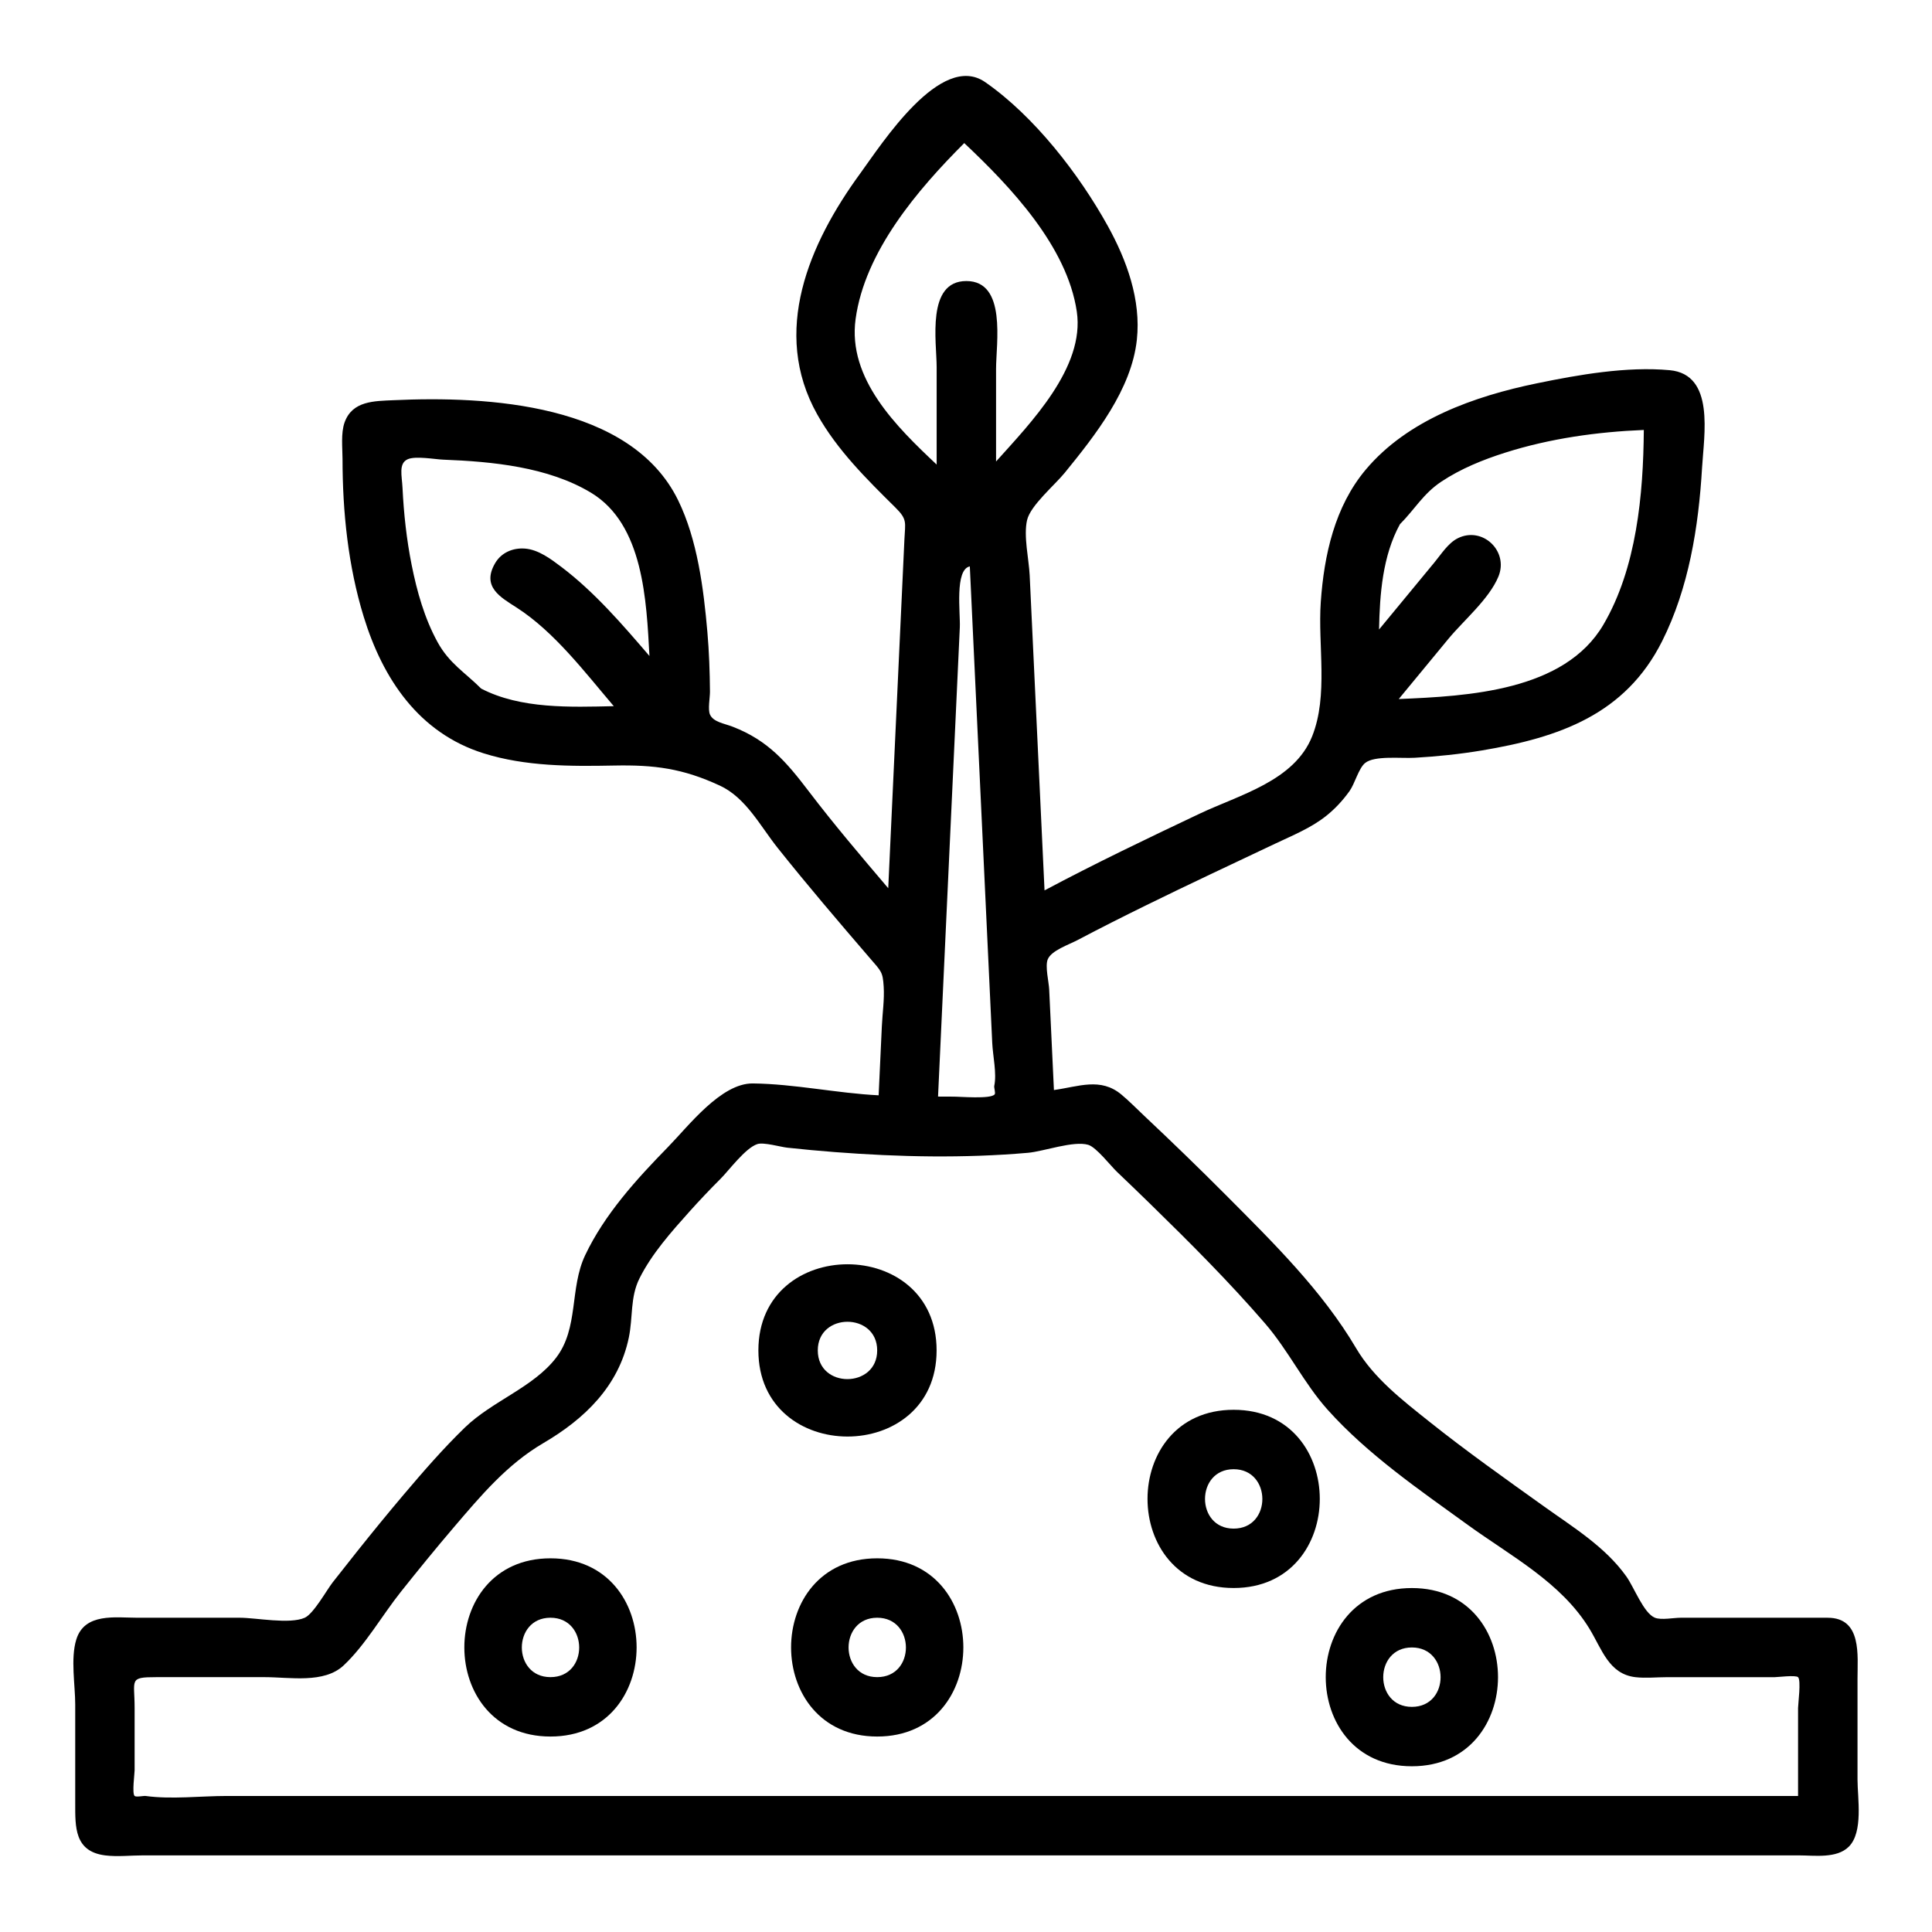 <?xml version="1.0" encoding="UTF-8"?>
<!-- Uploaded to: ICON Repo, www.svgrepo.com, Generator: ICON Repo Mixer Tools -->
<svg fill="#000000" width="800px" height="800px" version="1.1" viewBox="144 144 512 512" xmlns="http://www.w3.org/2000/svg">
 <g>
  <path d="m392.21 501.87c0-30.441-47.23-30.426-47.23 0 0 30.43 47.23 30.445 47.23 0zm-31.488 0c0-10.133 15.742-10.105 15.742 0 0.004 10.094-15.742 10.195-15.742 0z"/>
  <path d="m470.93 517.61c-30.441 0-30.426 47.23 0 47.23 30.43 0.004 30.445-47.23 0-47.23zm0 31.488c-10.133 0-10.105-15.742 0-15.742 10.094 0 10.195 15.742 0 15.742z"/>
  <path d="m628.38 572.72h-39.035c-1.758 0-5.117 0.664-6.769 0-2.988-1.199-5.496-8.023-7.582-10.953-5.598-7.867-14.148-13.059-21.891-18.602-10.23-7.324-20.516-14.594-30.355-22.445-7.102-5.664-14.691-11.508-19.355-19.418-8.988-15.242-21.98-27.996-34.395-40.473-7.133-7.168-14.406-14.199-21.77-21.129-1.996-1.875-3.938-3.879-6.043-5.633-5.527-4.613-11.32-2.106-17.883-1.195-0.242-5.125-0.484-10.254-0.723-15.379-0.18-3.773-0.355-7.551-0.535-11.324-0.09-1.938-1.133-6.137-0.375-7.945 0.988-2.356 5.519-3.836 7.961-5.129 5.938-3.141 11.938-6.152 17.965-9.117 11.406-5.609 22.922-10.984 34.406-16.43 4.559-2.16 9.402-4.117 13.379-7.269 2.418-1.918 4.465-4.133 6.262-6.641 1.406-1.961 2.406-6.035 4.133-7.438 2.504-2.031 9.484-1.172 13.133-1.383 5.965-0.344 11.918-0.961 17.816-1.945 20.531-3.434 37.988-9.535 47.734-28.906 7.098-14.109 9.688-30.355 10.605-45.984 0.512-8.758 3.453-24.77-8.574-25.879-11.387-1.051-24.164 1.203-35.238 3.488-16.461 3.394-34.195 9.613-45.328 22.887-8.207 9.781-11.031 22.617-11.902 35.074-0.801 11.48 2.051 24.711-2.285 35.578-4.731 11.852-19.238 15.488-29.859 20.52-13.801 6.535-27.586 13.133-41.062 20.312-1.312-27.824-2.621-55.645-3.934-83.469-0.203-4.312-1.672-10.441-0.691-14.668 0.898-3.875 7.324-9.266 9.977-12.527 8.098-9.957 17.703-22.086 19.117-35.273 1.137-10.574-2.68-21.074-7.731-30.191-7.562-13.648-19.441-29.023-32.457-38.066-11.754-8.164-27.406 16.359-33.145 24.223-13.57 18.59-23.629 41.945-11.383 63.809 5.305 9.469 13.074 17.133 20.723 24.695 3.215 3.18 2.602 3.93 2.394 8.441-1.43 30.816-2.859 61.633-4.289 92.445-7.18-8.441-14.383-16.906-21.098-25.727-5.852-7.688-10.723-13.414-20.055-17.043-2.34-0.91-5.195-1.246-6.086-3.258-0.602-1.355 0.008-4.484-0.004-6.059-0.043-5.285-0.227-10.566-0.688-15.836-1-11.465-2.637-24.418-7.742-34.871-12.547-25.691-50.668-27.684-75.434-26.531-5.07 0.234-10.906 0.137-12.965 5.883-1.023 2.856-0.551 6.797-0.547 9.734 0.012 14.027 1.484 28.32 5.613 41.762 5.074 16.508 14.652 30.828 31.777 36.199 11.121 3.488 23.027 3.469 34.562 3.242 10.699-0.211 18.184 0.746 28.055 5.324 6.906 3.203 10.695 10.715 15.328 16.527 7.879 9.887 16.094 19.504 24.336 29.086 3.125 3.633 3.492 3.691 3.742 7.637 0.219 3.438-0.328 7.09-0.488 10.535-0.281 6.094-0.566 12.188-0.848 18.281-11.055-0.547-22.328-3.023-33.34-3.144-8.422-0.094-17.043 11.289-22.516 16.883-8.301 8.484-16.785 17.809-21.918 28.633-4.176 8.805-1.637 19.285-7.723 27.203-6.019 7.828-16.918 11.453-24.141 18.453-5.75 5.57-11.023 11.648-16.195 17.75-4.188 4.941-8.281 9.961-12.32 15.023-2.195 2.75-4.371 5.512-6.539 8.281-1.547 1.98-5.062 8.324-7.394 9.367-3.996 1.789-12.922 0-17.207 0h-27.156c-5.797 0-13.984-1.375-16.184 5.781-1.551 5.051-0.281 12.066-0.281 17.223v26.141c0 6.301-0.234 12.785 7.902 13.832 3.238 0.418 6.812 0 10.07 0h165.87 212.49 60.414c4.16 0 10.066 0.902 13.273-2.305 3.887-3.887 2.305-12.898 2.305-17.812v-26.703c-0.016-6.082 1.238-16.152-7.887-16.152zm-113.38-289.8c3.856-3.856 6.16-8.082 10.945-11.266 5.191-3.449 11.066-5.832 16.984-7.707 11.809-3.746 24.34-5.5 36.699-6.004-0.133 17.078-1.898 36.586-10.715 51.609-10.328 17.602-35.855 18.934-54.23 19.699 4.383-5.312 8.766-10.621 13.148-15.934 4.035-4.891 10.789-10.535 13.266-16.52 2.801-6.762-4.262-13.441-10.805-10.137-2.527 1.277-4.336 4.184-6.098 6.316-4.91 5.949-9.82 11.898-14.73 17.848 0.184-9.371 0.93-19.516 5.535-27.906zm-243.49 43.559c-4.281-4.281-8.449-6.652-11.551-12.309-3.469-6.32-5.469-13.449-6.871-20.48-1.34-6.719-2.086-13.559-2.418-20.395-0.156-3.242-1.098-6.445 1.344-7.578 2.062-0.953 7.238 0.008 9.414 0.094 13.004 0.504 27.812 1.902 39.207 8.77 13.918 8.391 14.672 28.641 15.477 43.262-7.137-8.32-14.57-16.965-23.359-23.613-2.738-2.07-6.062-4.582-9.637-4.852-3.16-0.238-6.246 1.035-7.898 3.859-3.676 6.285 1.465 9.055 5.688 11.77 10.039 6.461 18.094 17.156 25.75 26.133-11.445 0.246-24.68 0.785-35.145-4.66zm124.96 108.14c-1.293 0.004-2.586 0-3.879-0.016 1.926-41.461 3.848-82.922 5.773-124.38 0.172-3.711-1.406-15.281 2.648-16.125 1.98 42.117 3.961 84.234 5.945 126.35 0.16 3.391 1.23 8 0.531 11.328-0.102 0.477 0.398 1.871 0.105 2.242-1.023 1.312-9.238 0.578-11.125 0.598zm3.066-252.7c12.195 11.492 27.27 27.324 29.828 44.66 2.191 14.836-12.305 29.562-21.398 39.723v-24.547c0-6.727 2.875-23.277-7.871-23.277-10.668 0-7.871 16.133-7.871 22.824v25.812c-10.59-9.973-23.652-22.707-21.48-38.566 2.445-17.898 16.457-34.312 28.793-46.629zm220.97 438.03h-143.18-234.58-38.652c-6.93 0-14.637 0.949-21.516 0-0.512-0.07-2.508 0.363-2.902 0-0.719-0.656 0-5.918 0-6.801v-16.523c0-7.527-1.613-8.164 5.727-8.164h28.766c6.633 0 15.703 1.758 20.891-3.102 5.719-5.356 10.246-13.324 15.148-19.484 4.582-5.758 9.23-11.469 14.008-17.066 7.215-8.449 14.164-16.746 23.773-22.371 10.98-6.43 19.969-15.102 22.652-27.949 1.129-5.398 0.32-10.684 2.824-15.695 3.273-6.559 8.477-12.379 13.324-17.793 2.633-2.941 5.356-5.801 8.148-8.59 2.242-2.242 6.582-8.172 9.762-9.215 1.676-0.551 6.215 0.766 7.914 0.949 4.223 0.461 8.453 0.848 12.688 1.176 16.984 1.305 34.141 1.66 51.129 0.184 4.125-0.359 12.094-3.273 15.969-2.113 2.137 0.637 5.957 5.582 7.574 7.121 2.992 2.848 5.969 5.715 8.922 8.602 10.441 10.195 20.812 20.555 30.355 31.605 6.234 7.219 10.301 15.863 16.605 22.895 10.629 11.855 24.273 21.195 37.094 30.477 11.445 8.285 24.805 15.27 32.297 27.578 3.297 5.418 5.129 11.984 12.172 12.801 2.688 0.312 5.613 0 8.312 0h28.57c0.766 0 5.57-0.609 6.207 0 0.844 0.812 0 7.106 0 8.164v23.316z"/>
  <path d="m289.88 556.97c-30.441 0-30.426 47.23 0 47.23 30.434 0.004 30.445-47.23 0-47.23zm0 31.488c-10.133 0-10.105-15.742 0-15.742 10.098 0 10.195 15.742 0 15.742z"/>
  <path d="m376.47 556.97c-30.441 0-30.426 47.23 0 47.23 30.43 0.004 30.445-47.23 0-47.23zm0 31.488c-10.133 0-10.105-15.742 0-15.742 10.094 0 10.195 15.742 0 15.742z"/>
  <path d="m518.16 564.85c-30.441 0-30.426 47.23 0 47.23 30.434 0 30.445-47.23 0-47.23zm0 31.488c-10.133 0-10.105-15.742 0-15.742 10.098-0.004 10.195 15.742 0 15.742z"/>
 </g>
</svg>